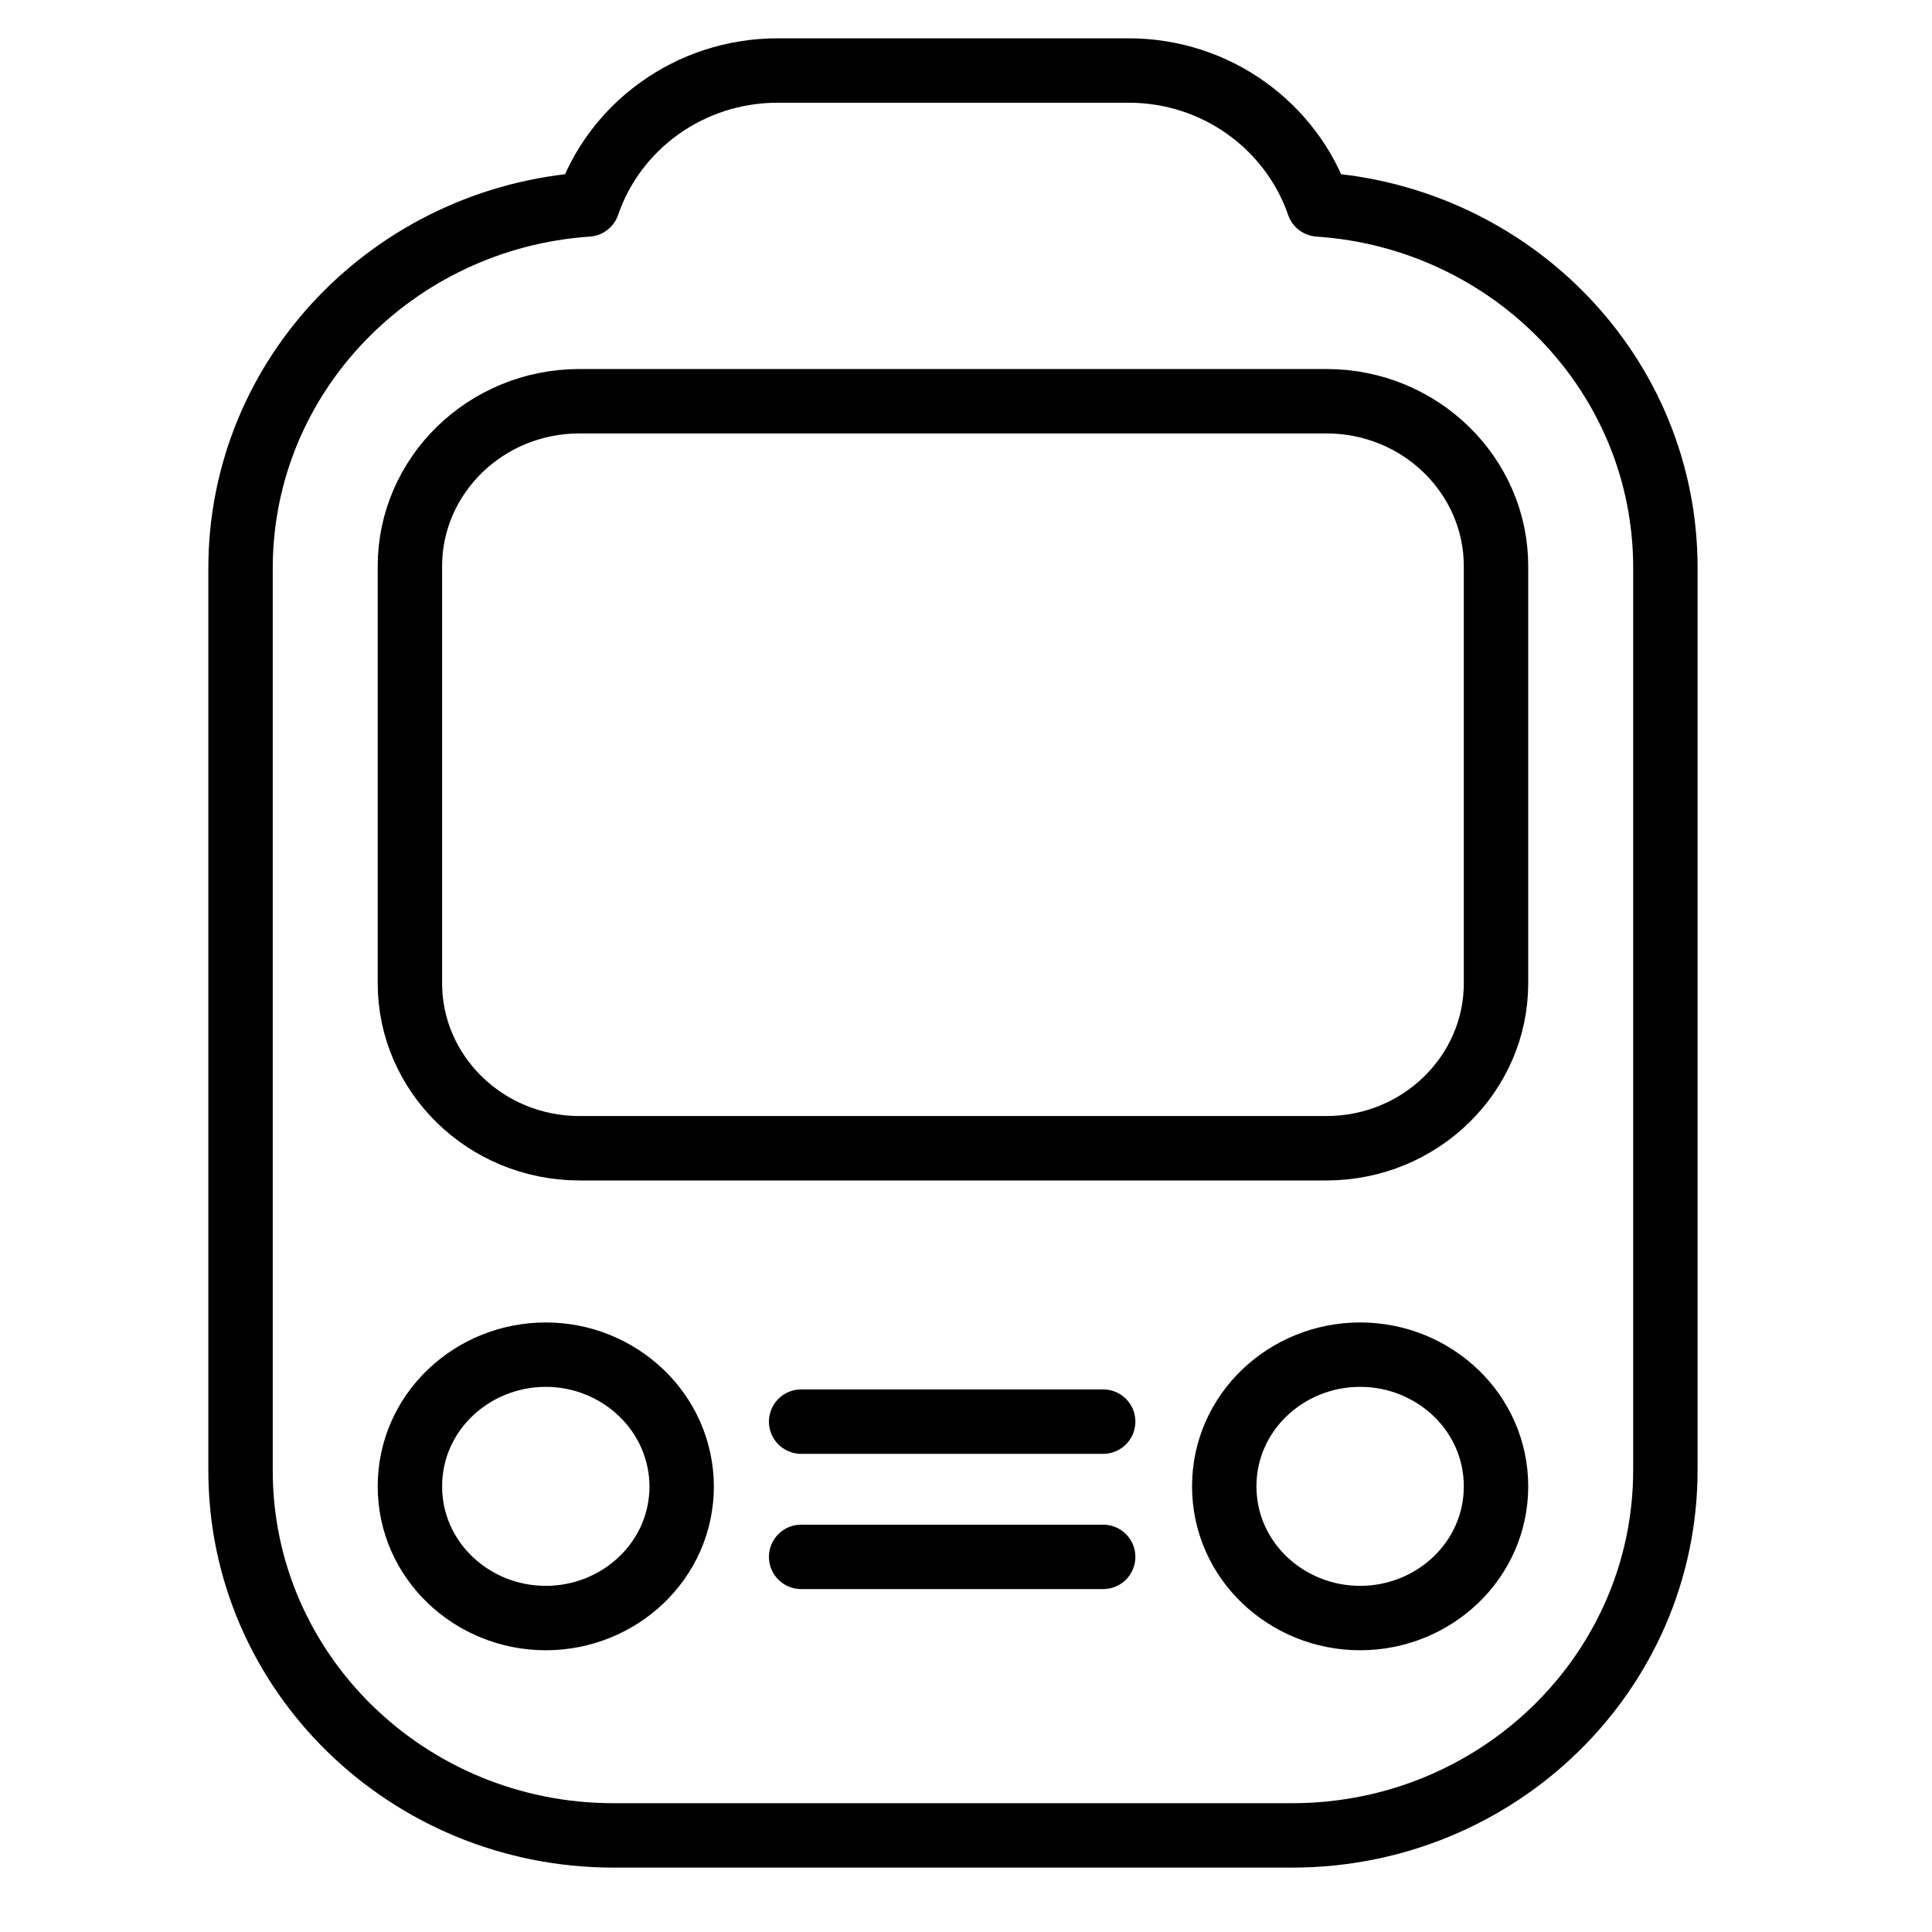 <?xml version="1.0" encoding="utf-8"?>
<!-- Generator: Adobe Illustrator 27.2.0, SVG Export Plug-In . SVG Version: 6.00 Build 0)  -->
<svg version="1.1" id="Ebene_1" xmlns="http://www.w3.org/2000/svg" xmlns:xlink="http://www.w3.org/1999/xlink" x="0px" y="0px"
	 viewBox="0 0 60 60" style="enable-background:new 0 0 60 60;" xml:space="preserve">
<style type="text/css">
	.st0{fill:none;stroke:#000000;stroke-width:2;stroke-linecap:round;stroke-linejoin:round;stroke-miterlimit:10;}
</style>
<g>
	<line class="st0" x1="34.26" y1="48.35" x2="24.88" y2="48.35"/>
	<path class="st0" d="M16.95,42.07c-2.29,0-4.22,1.79-4.22,4.09c0,2.3,1.93,4.09,4.22,4.09s4.22-1.79,4.22-4.09
		C21.16,43.86,19.23,42.07,16.95,42.07z"/>
	<path class="st0" d="M40.95,6.35c-0.84-2.43-3.17-4.16-5.9-4.16h-5.45h-5.45c-2.73,0-5.07,1.73-5.9,4.16
		c-6,0.41-10.78,5.29-10.78,11.3v28C7.46,51.94,12.67,57,19.05,57h21.08c6.38,0,11.59-5.06,11.59-11.35v-28
		C51.73,11.63,46.95,6.75,40.95,6.35z"/>
	<line class="st0" x1="24.88" y1="44.15" x2="34.26" y2="44.15"/>
	<path class="st0" d="M42.24,42.07c-2.29,0-4.22,1.79-4.22,4.09c0,2.3,1.93,4.09,4.22,4.09c2.29,0,4.22-1.79,4.22-4.09
		C46.46,43.86,44.53,42.07,42.24,42.07z"/>
	<path class="st0" d="M46.46,30.54c0,2.8-2.34,5.12-5.27,5.12H18c-2.93,0-5.27-2.32-5.27-5.12V17.58c0-2.8,2.34-5.12,5.27-5.12
		h23.19c2.93,0,5.27,2.32,5.27,5.12V30.54z"/>
</g>
</svg>
